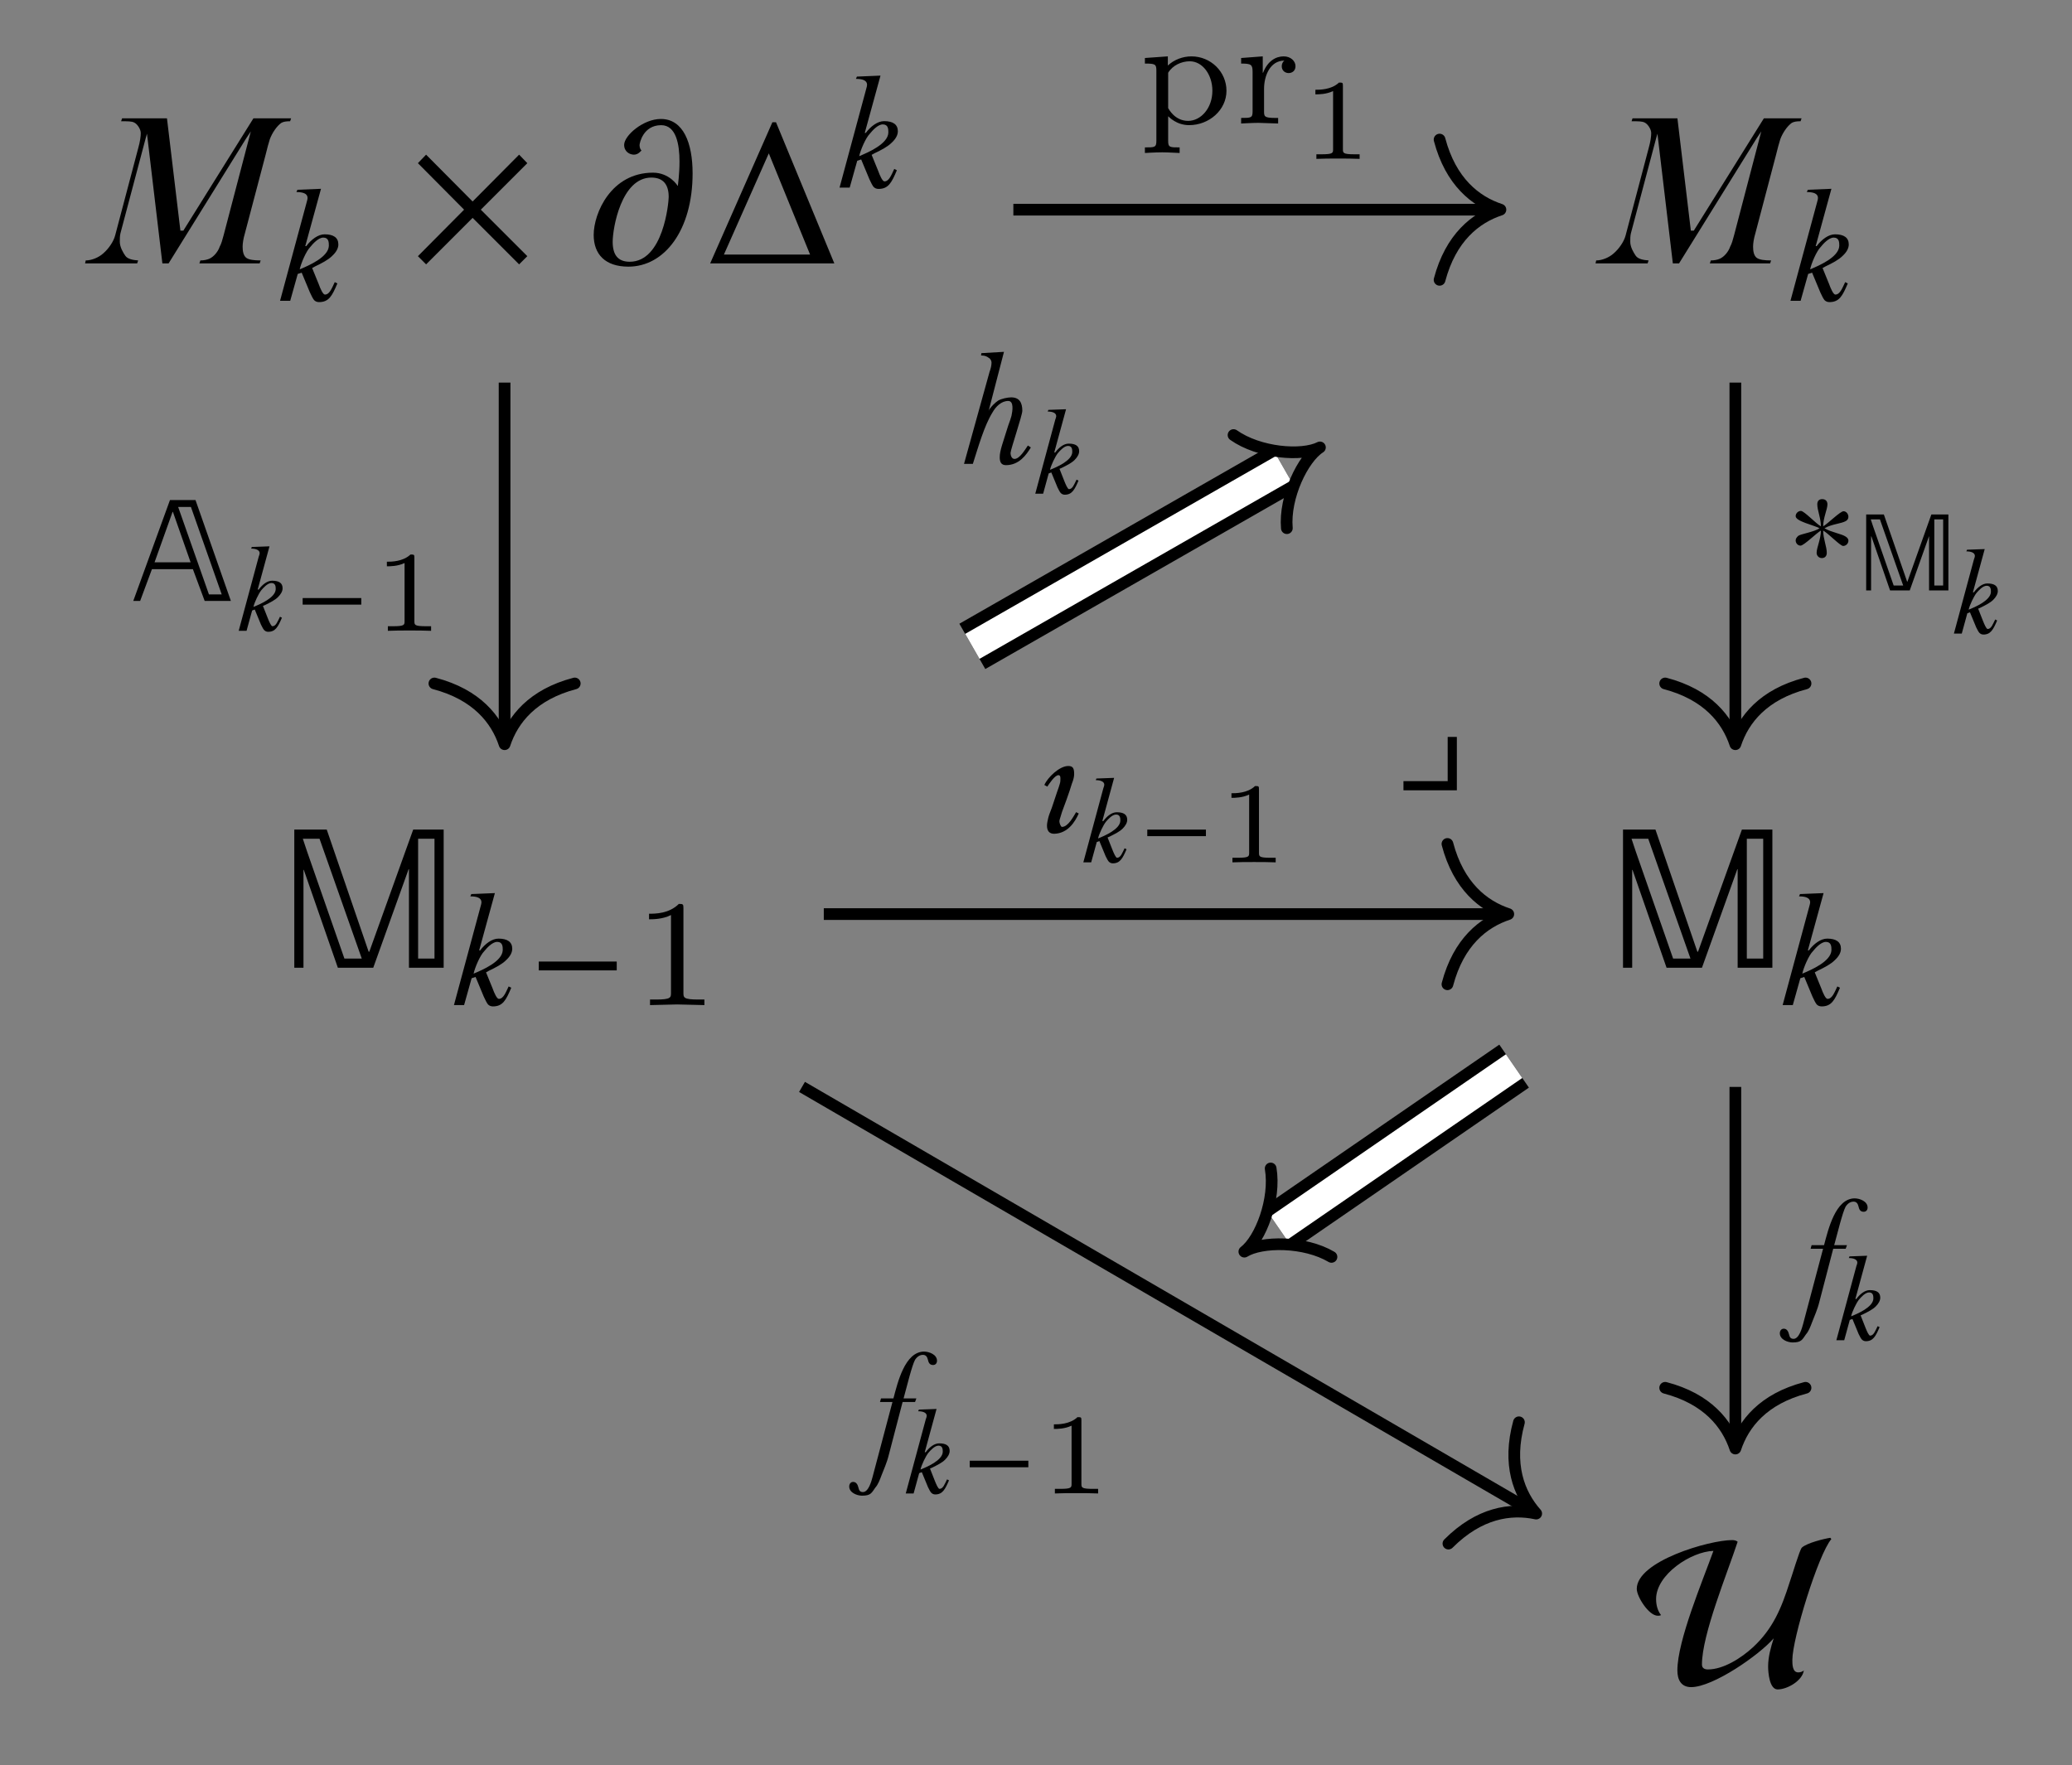 <?xml version="1.0" encoding="UTF-8"?>
<svg xmlns="http://www.w3.org/2000/svg" xmlns:xlink="http://www.w3.org/1999/xlink" width="197.68" height="168.44" viewBox="0 0 197.68 168.44">
<rect x="0" y="0" width="197.68" height="168.44" fill="#808080" stroke="none"/>
<defs>
<clipPath id="clip-0">
<path clip-rule="nonzero" d="M 51 31 L 197.68 31 L 197.68 168.438 L 51 168.438 Z M 51 31 "/>
</clipPath>
</defs>
<path fill-rule="nonzero" fill="rgb(0%, 0%, 0%)" fill-opacity="1" d="M 23.492 13.195 L 23.93 12.539 L 21.336 22.445 C 21.211 22.914 21.117 23.258 20.961 23.539 C 20.805 24.008 20.398 24.508 19.961 24.695 C 19.742 24.789 19.43 24.852 19.117 24.852 L 19.023 25.133 L 24.773 25.133 L 24.867 24.852 C 24.242 24.852 23.742 24.789 23.492 24.602 C 23.211 24.383 23.148 23.945 23.148 23.539 C 23.148 23.227 23.211 22.789 23.367 22.258 L 25.336 14.789 C 25.492 14.164 25.617 13.664 25.742 13.289 C 25.961 12.695 26.398 12.039 26.836 11.727 C 27.055 11.602 27.336 11.57 27.68 11.57 L 27.773 11.289 L 24.18 11.289 L 17.492 22.008 L 17.211 22.008 L 15.93 11.289 L 11.648 11.289 L 11.555 11.57 C 12.18 11.57 12.586 11.57 12.805 11.695 C 13.086 11.82 13.43 12.32 13.43 12.695 C 13.43 13.008 13.367 13.508 13.18 14.164 L 10.992 22.445 C 10.836 23.07 10.336 23.758 9.867 24.164 C 9.43 24.57 8.742 24.852 8.18 24.852 L 8.117 25.133 L 13.086 25.133 L 13.18 24.852 C 12.711 24.82 12.18 24.727 11.961 24.414 C 11.742 24.102 11.43 23.57 11.43 23.07 C 11.43 22.789 11.43 22.508 11.492 22.258 L 13.898 13.195 L 14.023 12.758 L 15.492 25.133 L 16.086 25.133 Z M 23.492 13.195 "/>
<path fill-rule="nonzero" fill="rgb(0%, 0%, 0%)" fill-opacity="1" d="M 30.969 22.359 C 30.344 22.359 29.688 22.859 29.219 23.484 L 29.125 23.484 L 30.625 18.016 L 28.375 18.109 L 28.281 18.328 C 28.875 18.328 29.344 18.453 29.344 18.891 C 29.344 18.953 29.312 19.141 29.25 19.328 L 26.719 28.703 L 27.688 28.703 L 28.406 26.141 L 28.781 26.016 L 29.562 27.891 C 29.719 28.234 29.844 28.484 29.969 28.641 C 30.094 28.766 30.25 28.828 30.438 28.828 C 31.375 28.828 31.688 28.234 32.188 27.047 L 31.938 26.922 C 31.656 27.516 31.438 28.109 31 28.109 C 30.812 28.109 30.562 27.547 30.406 27.109 L 29.781 25.578 L 30.062 25.422 C 30.719 25.109 31.312 24.797 31.688 24.422 C 32.062 24.078 32.281 23.703 32.281 23.328 C 32.281 22.672 31.812 22.359 30.969 22.359 Z M 28.594 25.703 C 28.719 25.109 29.219 23.953 29.594 23.578 C 29.844 23.266 30.375 22.672 30.844 22.672 C 31.375 22.672 31.375 23.141 31.375 23.453 C 31.344 24.547 29.406 25.359 28.594 25.703 Z M 28.594 25.703 "/>
<path fill-rule="nonzero" fill="rgb(0%, 0%, 0%)" fill-opacity="1" d="M 50.309 24.445 L 45.871 20.008 L 50.309 15.57 L 49.527 14.758 L 45.09 19.227 L 40.652 14.758 L 39.871 15.57 L 44.277 20.008 L 39.871 24.445 L 40.652 25.227 L 45.09 20.789 L 49.527 25.227 Z M 50.309 24.445 "/>
<path fill-rule="nonzero" fill="rgb(0%, 0%, 0%)" fill-opacity="1" d="M 66.078 16.539 C 66.078 13.664 65.203 11.352 63.047 11.352 C 61.359 11.352 59.547 12.945 59.547 13.82 C 59.547 14.477 60.078 14.758 60.484 14.758 C 60.891 14.758 61.141 14.414 61.203 14.352 C 61.141 14.32 61.016 14.133 61.016 13.852 C 61.016 13.664 61.359 11.945 63.078 11.945 C 64.516 11.945 64.828 13.789 64.828 15.414 C 64.828 16.633 64.672 17.695 64.672 17.727 L 64.641 17.727 C 64.641 17.695 63.859 16.477 62.297 16.477 C 58.297 16.477 56.641 20.352 56.641 22.414 C 56.641 24.258 57.734 25.445 59.953 25.445 C 63.391 25.445 66.078 21.977 66.078 16.539 Z M 63.797 18.789 C 63.797 19.32 63.297 24.977 60.078 24.977 C 58.953 24.977 58.453 24.32 58.453 23.07 C 58.453 21.789 59.266 16.945 62.141 16.945 C 63.266 16.945 63.797 17.602 63.797 18.789 Z M 63.797 18.789 "/>
<path fill-rule="nonzero" fill="rgb(0%, 0%, 0%)" fill-opacity="1" d="M 79.598 25.133 L 74.035 11.664 L 73.691 11.664 L 67.754 25.133 Z M 77.285 24.289 L 69.066 24.289 L 73.348 14.633 Z M 77.285 24.289 "/>
<path fill-rule="nonzero" fill="rgb(0%, 0%, 0%)" fill-opacity="1" d="M 84.348 11.559 C 83.723 11.559 83.066 12.059 82.598 12.684 L 82.504 12.684 L 84.004 7.215 L 81.754 7.309 L 81.66 7.527 C 82.254 7.527 82.723 7.652 82.723 8.09 C 82.723 8.152 82.691 8.34 82.629 8.527 L 80.098 17.902 L 81.066 17.902 L 81.785 15.34 L 82.16 15.215 L 82.941 17.09 C 83.098 17.434 83.223 17.684 83.348 17.84 C 83.473 17.965 83.629 18.027 83.816 18.027 C 84.754 18.027 85.066 17.434 85.566 16.246 L 85.316 16.121 C 85.035 16.715 84.816 17.309 84.379 17.309 C 84.191 17.309 83.941 16.746 83.785 16.309 L 83.16 14.777 L 83.441 14.621 C 84.098 14.309 84.691 13.996 85.066 13.621 C 85.441 13.277 85.66 12.902 85.66 12.527 C 85.66 11.871 85.191 11.559 84.348 11.559 Z M 81.973 14.902 C 82.098 14.309 82.598 13.152 82.973 12.777 C 83.223 12.465 83.754 11.871 84.223 11.871 C 84.754 11.871 84.754 12.34 84.754 12.652 C 84.723 13.746 82.785 14.559 81.973 14.902 Z M 81.973 14.902 "/>
<path fill-rule="nonzero" fill="rgb(0%, 0%, 0%)" fill-opacity="1" d="M 167.598 13.195 L 168.035 12.539 L 165.441 22.445 C 165.316 22.914 165.223 23.258 165.066 23.539 C 164.91 24.008 164.504 24.508 164.066 24.695 C 163.848 24.789 163.535 24.852 163.223 24.852 L 163.129 25.133 L 168.879 25.133 L 168.973 24.852 C 168.348 24.852 167.848 24.789 167.598 24.602 C 167.316 24.383 167.254 23.945 167.254 23.539 C 167.254 23.227 167.316 22.789 167.473 22.258 L 169.441 14.789 C 169.598 14.164 169.723 13.664 169.848 13.289 C 170.066 12.695 170.504 12.039 170.941 11.727 C 171.16 11.602 171.441 11.57 171.785 11.57 L 171.879 11.289 L 168.285 11.289 L 161.598 22.008 L 161.316 22.008 L 160.035 11.289 L 155.754 11.289 L 155.66 11.57 C 156.285 11.57 156.691 11.57 156.91 11.695 C 157.191 11.82 157.535 12.32 157.535 12.695 C 157.535 13.008 157.473 13.508 157.285 14.164 L 155.098 22.445 C 154.941 23.07 154.441 23.758 153.973 24.164 C 153.535 24.57 152.848 24.852 152.285 24.852 L 152.223 25.133 L 157.191 25.133 L 157.285 24.852 C 156.816 24.82 156.285 24.727 156.066 24.414 C 155.848 24.102 155.535 23.57 155.535 23.07 C 155.535 22.789 155.535 22.508 155.598 22.258 L 158.004 13.195 L 158.129 12.758 L 159.598 25.133 L 160.191 25.133 Z M 167.598 13.195 "/>
<path fill-rule="nonzero" fill="rgb(0%, 0%, 0%)" fill-opacity="1" d="M 175.07 22.359 C 174.445 22.359 173.789 22.859 173.32 23.484 L 173.227 23.484 L 174.727 18.016 L 172.477 18.109 L 172.383 18.328 C 172.977 18.328 173.445 18.453 173.445 18.891 C 173.445 18.953 173.414 19.141 173.352 19.328 L 170.82 28.703 L 171.789 28.703 L 172.508 26.141 L 172.883 26.016 L 173.664 27.891 C 173.82 28.234 173.945 28.484 174.07 28.641 C 174.195 28.766 174.352 28.828 174.539 28.828 C 175.477 28.828 175.789 28.234 176.289 27.047 L 176.039 26.922 C 175.758 27.516 175.539 28.109 175.102 28.109 C 174.914 28.109 174.664 27.547 174.508 27.109 L 173.883 25.578 L 174.164 25.422 C 174.82 25.109 175.414 24.797 175.789 24.422 C 176.164 24.078 176.383 23.703 176.383 23.328 C 176.383 22.672 175.914 22.359 175.07 22.359 Z M 172.695 25.703 C 172.82 25.109 173.32 23.953 173.695 23.578 C 173.945 23.266 174.477 22.672 174.945 22.672 C 175.477 22.672 175.477 23.141 175.477 23.453 C 175.445 24.547 173.508 25.359 172.695 25.703 Z M 172.695 25.703 "/>
<path fill-rule="nonzero" fill="rgb(0%, 0%, 0%)" fill-opacity="1" d="M 42.328 92.348 L 42.328 79.16 L 39.422 79.16 L 35.234 90.816 L 35.172 90.816 L 31.172 79.16 L 28.078 79.16 L 28.078 92.348 L 28.953 92.348 L 28.953 83.004 L 28.984 83.004 L 32.234 92.348 L 35.609 92.348 L 38.984 82.941 L 39.016 82.941 L 39.016 92.348 Z M 41.453 91.473 L 39.891 91.473 L 39.891 80.035 L 41.453 80.035 Z M 34.516 91.473 L 32.859 91.473 L 29.297 81.254 L 28.891 80.035 L 30.484 80.035 Z M 34.516 91.473 "/>
<path fill-rule="nonzero" fill="rgb(0%, 0%, 0%)" fill-opacity="1" d="M 47.559 89.566 C 46.934 89.566 46.277 90.066 45.809 90.691 L 45.715 90.691 L 47.215 85.223 L 44.965 85.316 L 44.871 85.535 C 45.465 85.535 45.934 85.66 45.934 86.098 C 45.934 86.16 45.902 86.348 45.84 86.535 L 43.309 95.91 L 44.277 95.91 L 44.996 93.348 L 45.371 93.223 L 46.152 95.098 C 46.309 95.441 46.434 95.691 46.559 95.848 C 46.684 95.973 46.84 96.035 47.027 96.035 C 47.965 96.035 48.277 95.441 48.777 94.254 L 48.527 94.129 C 48.246 94.723 48.027 95.316 47.59 95.316 C 47.402 95.316 47.152 94.754 46.996 94.316 L 46.371 92.785 L 46.652 92.629 C 47.309 92.316 47.902 92.004 48.277 91.629 C 48.652 91.285 48.871 90.91 48.871 90.535 C 48.871 89.879 48.402 89.566 47.559 89.566 Z M 45.184 92.91 C 45.309 92.316 45.809 91.16 46.184 90.785 C 46.434 90.473 46.965 89.879 47.434 89.879 C 47.965 89.879 47.965 90.348 47.965 90.66 C 47.934 91.754 45.996 92.566 45.184 92.91 Z M 45.184 92.91 "/>
<path fill-rule="nonzero" fill="rgb(0%, 0%, 0%)" fill-opacity="1" d="M 58.84 92.598 L 58.84 91.754 L 51.402 91.754 L 51.402 92.598 Z M 58.84 92.598 "/>
<path fill-rule="nonzero" fill="rgb(0%, 0%, 0%)" fill-opacity="1" d="M 67.203 95.91 L 67.203 95.379 L 66.641 95.379 C 65.203 95.379 65.203 95.191 65.203 94.723 L 65.203 86.66 C 65.203 86.285 65.172 86.254 64.766 86.254 C 63.828 87.191 62.516 87.191 61.922 87.191 L 61.922 87.723 C 62.266 87.723 63.234 87.723 64.016 87.316 L 64.016 94.723 C 64.016 95.191 64.016 95.379 62.578 95.379 L 62.016 95.379 L 62.016 95.91 L 64.609 95.848 Z M 67.203 95.91 "/>
<path fill-rule="nonzero" fill="rgb(0%, 0%, 0%)" fill-opacity="1" d="M 169.094 92.348 L 169.094 79.16 L 166.188 79.16 L 162 90.816 L 161.938 90.816 L 157.938 79.16 L 154.844 79.16 L 154.844 92.348 L 155.719 92.348 L 155.719 83.004 L 155.75 83.004 L 159 92.348 L 162.375 92.348 L 165.75 82.941 L 165.781 82.941 L 165.781 92.348 Z M 168.219 91.473 L 166.656 91.473 L 166.656 80.035 L 168.219 80.035 Z M 161.281 91.473 L 159.625 91.473 L 156.062 81.254 L 155.656 80.035 L 157.25 80.035 Z M 161.281 91.473 "/>
<path fill-rule="nonzero" fill="rgb(0%, 0%, 0%)" fill-opacity="1" d="M 174.324 89.566 C 173.699 89.566 173.043 90.066 172.574 90.691 L 172.48 90.691 L 173.98 85.223 L 171.73 85.316 L 171.637 85.535 C 172.23 85.535 172.699 85.66 172.699 86.098 C 172.699 86.16 172.668 86.348 172.605 86.535 L 170.074 95.91 L 171.043 95.91 L 171.762 93.348 L 172.137 93.223 L 172.918 95.098 C 173.074 95.441 173.199 95.691 173.324 95.848 C 173.449 95.973 173.605 96.035 173.793 96.035 C 174.73 96.035 175.043 95.441 175.543 94.254 L 175.293 94.129 C 175.012 94.723 174.793 95.316 174.355 95.316 C 174.168 95.316 173.918 94.754 173.762 94.316 L 173.137 92.785 L 173.418 92.629 C 174.074 92.316 174.668 92.004 175.043 91.629 C 175.418 91.285 175.637 90.91 175.637 90.535 C 175.637 89.879 175.168 89.566 174.324 89.566 Z M 171.949 92.91 C 172.074 92.316 172.574 91.16 172.949 90.785 C 173.199 90.473 173.73 89.879 174.199 89.879 C 174.73 89.879 174.73 90.348 174.73 90.66 C 174.699 91.754 172.762 92.566 171.949 92.91 Z M 171.949 92.91 "/>
<path fill-rule="nonzero" fill="rgb(0%, 0%, 0%)" fill-opacity="1" d="M 174.719 146.867 L 174.625 146.742 C 174 146.836 172.375 147.242 171.906 147.68 C 171.688 147.898 170.938 150.461 170.75 150.961 C 169.969 153.43 169.156 155.43 167.219 157.211 C 166.125 158.211 164.438 159.305 162.938 159.305 C 162.625 159.305 162.375 159.18 162.375 158.836 C 162.375 155.961 164.812 150.086 165.781 147.117 C 165.625 146.992 165.438 146.961 165.25 146.961 C 163.094 146.961 156.156 148.961 156.156 151.617 C 156.156 152.367 157.312 154.18 158.156 154.18 C 158.25 154.18 158.375 154.18 158.469 154.117 C 158.125 153.68 158 153.117 158 152.586 C 158 150.242 161.344 148.055 163.469 147.992 C 162.438 150.867 160.031 156.555 160.031 159.398 C 160.031 160.273 160.375 160.992 161.344 160.992 C 163.438 160.992 167.844 157.93 169.219 156.336 C 168.938 157.211 168.688 158.117 168.688 159.023 C 168.688 159.586 168.812 161.211 169.594 161.211 C 170.531 161.211 171.969 160.367 172.094 159.398 C 171.969 159.523 171.75 159.586 171.562 159.586 C 171 159.586 171 158.805 171 158.398 C 171 156.367 173.469 148.336 174.719 146.867 Z M 174.719 146.867 "/>
<path fill="none" stroke-width="0.558" stroke-linecap="butt" stroke-linejoin="miter" stroke="rgb(0%, 0%, 0%)" stroke-opacity="1" stroke-miterlimit="10" d="M 1.587 32.107 L 24.544 32.107 " transform="matrix(2, 0, 0, -2, 93.506, 84.222)"/>
<path fill="none" stroke-width="0.558" stroke-linecap="round" stroke-linejoin="round" stroke="rgb(0%, 0%, 0%)" stroke-opacity="1" stroke-miterlimit="10" d="M -2.903 3.346 C -2.371 1.338 -1.192 0.392 -0 0.002 C -1.192 -0.389 -2.371 -1.338 -2.903 -3.346 " transform="matrix(2, 0, 0, -2, 143.149, 20.011)"/>
<path fill-rule="nonzero" fill="rgb(0%, 0%, 0%)" fill-opacity="1" d="M 117.012 8.66 C 117.012 6.848 115.512 5.379 113.668 5.379 C 112.855 5.379 112.012 5.691 111.418 6.254 L 111.418 5.379 L 109.23 5.535 L 109.23 6.066 C 110.23 6.066 110.324 6.129 110.324 6.754 L 110.324 13.441 C 110.324 14.066 110.168 14.066 109.23 14.066 L 109.23 14.598 C 109.23 14.598 110.262 14.535 110.887 14.535 C 111.418 14.535 112.418 14.598 112.543 14.598 L 112.543 14.066 C 111.605 14.066 111.449 14.066 111.449 13.441 L 111.449 11.098 C 111.543 11.16 112.23 11.941 113.449 11.941 C 115.355 11.941 117.012 10.504 117.012 8.66 Z M 115.668 8.66 C 115.668 10.316 114.574 11.535 113.355 11.535 C 112.074 11.535 111.512 10.41 111.449 10.316 L 111.449 6.941 C 111.887 6.223 112.73 5.848 113.512 5.848 C 114.73 5.848 115.668 7.129 115.668 8.66 Z M 115.668 8.66 "/>
<path fill-rule="nonzero" fill="rgb(0%, 0%, 0%)" fill-opacity="1" d="M 123.598 6.316 C 123.598 5.816 123.129 5.379 122.473 5.379 C 121.723 5.379 120.941 5.816 120.504 6.941 L 120.473 6.941 L 120.473 5.379 L 118.41 5.535 L 118.41 6.066 C 119.379 6.066 119.504 6.16 119.504 6.879 L 119.504 10.629 C 119.504 11.254 119.348 11.254 118.41 11.254 L 118.41 11.785 C 118.473 11.785 119.473 11.723 120.066 11.723 L 121.941 11.785 L 121.941 11.254 L 121.66 11.254 C 120.598 11.254 120.598 11.098 120.598 10.598 L 120.598 8.473 C 120.598 7.254 121.16 5.785 122.535 5.785 C 122.41 5.879 122.285 6.066 122.285 6.316 C 122.285 6.785 122.66 6.973 122.941 6.973 C 123.285 6.973 123.598 6.754 123.598 6.316 Z M 123.598 6.316 "/>
<path fill-rule="nonzero" fill="rgb(0%, 0%, 0%)" fill-opacity="1" d="M 129.715 15.16 L 129.715 14.723 L 129.246 14.723 C 128.121 14.723 128.121 14.598 128.121 14.223 L 128.121 8.191 C 128.121 7.879 128.09 7.879 127.746 7.879 C 127.027 8.566 125.902 8.566 125.496 8.566 L 125.496 9.004 C 125.809 9.004 126.527 9.004 127.184 8.691 L 127.184 14.223 C 127.184 14.598 127.184 14.723 126.059 14.723 L 125.59 14.723 L 125.59 15.16 C 126.184 15.129 127.027 15.129 127.652 15.129 C 128.277 15.129 129.121 15.129 129.715 15.16 Z M 129.715 15.16 "/>
<path fill="none" stroke-width="0.558" stroke-linecap="butt" stroke-linejoin="miter" stroke="rgb(0%, 0%, 0%)" stroke-opacity="1" stroke-miterlimit="10" d="M -22.683 23.857 L -22.683 6.881 " transform="matrix(2, 0, 0, -2, 93.506, 84.222)"/>
<path fill="none" stroke-width="0.558" stroke-linecap="round" stroke-linejoin="round" stroke="rgb(0%, 0%, 0%)" stroke-opacity="1" stroke-miterlimit="10" d="M -2.899 3.347 C -2.372 1.339 -1.188 0.39 -0.001 -0 C -1.188 -0.391 -2.372 -1.34 -2.899 -3.348 " transform="matrix(0, 2, 2, 0, 48.141, 71.017)"/>
<path fill-rule="nonzero" fill="rgb(0%, 0%, 0%)" fill-opacity="1" d="M 22.027 57.344 L 18.652 47.719 L 16.215 47.719 L 12.715 57.344 L 13.371 57.344 L 14.496 54.312 L 18.402 54.312 L 19.527 57.344 Z M 21.152 56.719 L 19.934 56.719 L 16.996 48.375 L 18.215 48.375 Z M 18.184 53.656 L 14.746 53.656 L 16.465 48.844 L 16.496 48.844 Z M 18.184 53.656 "/>
<path fill-rule="nonzero" fill="rgb(0%, 0%, 0%)" fill-opacity="1" d="M 25.961 55.414 C 25.492 55.414 25.023 55.789 24.68 56.258 L 24.586 56.258 L 25.711 52.133 L 24.023 52.195 L 23.961 52.352 C 24.398 52.352 24.773 52.477 24.773 52.789 C 24.773 52.852 24.742 52.977 24.68 53.133 L 22.773 60.195 L 23.523 60.195 L 24.055 58.258 L 24.305 58.164 L 24.898 59.602 C 25.023 59.852 25.117 60.039 25.211 60.133 C 25.305 60.227 25.43 60.289 25.586 60.289 C 26.273 60.289 26.523 59.82 26.898 58.945 L 26.711 58.852 C 26.492 59.289 26.336 59.758 25.992 59.758 C 25.867 59.758 25.68 59.32 25.555 59.008 L 25.086 57.82 L 25.305 57.727 C 25.805 57.477 26.242 57.258 26.523 56.977 C 26.805 56.695 26.961 56.414 26.961 56.133 C 26.961 55.633 26.617 55.414 25.961 55.414 Z M 24.18 57.914 C 24.273 57.477 24.68 56.633 24.93 56.32 C 25.117 56.102 25.523 55.633 25.898 55.633 C 26.305 55.633 26.305 56.008 26.305 56.227 C 26.273 57.039 24.805 57.664 24.18 57.914 Z M 24.18 57.914 "/>
<path fill-rule="nonzero" fill="rgb(0%, 0%, 0%)" fill-opacity="1" d="M 34.469 57.695 L 34.469 57.07 L 28.875 57.07 L 28.875 57.695 Z M 34.469 57.695 "/>
<path fill-rule="nonzero" fill="rgb(0%, 0%, 0%)" fill-opacity="1" d="M 41.129 60.195 L 41.129 59.758 L 40.66 59.758 C 39.535 59.758 39.535 59.633 39.535 59.258 L 39.535 53.227 C 39.535 52.914 39.504 52.914 39.16 52.914 C 38.441 53.602 37.316 53.602 36.91 53.602 L 36.91 54.039 C 37.223 54.039 37.941 54.039 38.598 53.727 L 38.598 59.258 C 38.598 59.633 38.598 59.758 37.473 59.758 L 37.004 59.758 L 37.004 60.195 C 37.598 60.164 38.441 60.164 39.066 60.164 C 39.691 60.164 40.535 60.164 41.129 60.195 Z M 41.129 60.195 "/>
<path fill="none" stroke-width="0.558" stroke-linecap="butt" stroke-linejoin="miter" stroke="rgb(0%, 0%, 0%)" stroke-opacity="1" stroke-miterlimit="10" d="M 36.028 23.857 L 36.028 6.881 " transform="matrix(2, 0, 0, -2, 93.506, 84.222)"/>
<path fill="none" stroke-width="0.558" stroke-linecap="round" stroke-linejoin="round" stroke="rgb(0%, 0%, 0%)" stroke-opacity="1" stroke-miterlimit="10" d="M -2.899 3.349 C -2.372 1.338 -1.188 0.392 -0.001 0.002 C -1.188 -0.389 -2.372 -1.338 -2.899 -3.346 " transform="matrix(0, 2, 2, 0, 165.559, 71.017)"/>
<path fill-rule="nonzero" fill="rgb(0%, 0%, 0%)" fill-opacity="1" d="M 176.348 49.316 C 176.348 49.066 176.16 48.785 175.879 48.785 C 175.566 48.785 174.348 50.004 173.941 50.223 C 173.941 49.41 174.348 48.598 174.348 48.129 C 174.348 47.816 174.16 47.629 173.848 47.629 C 173.535 47.629 173.379 47.816 173.379 48.129 C 173.379 48.691 173.723 49.441 173.723 50.223 C 173.254 49.973 172.129 48.754 171.816 48.754 C 171.566 48.754 171.316 48.973 171.316 49.254 C 171.316 49.754 173.035 50.098 173.598 50.41 C 173.004 50.785 171.848 50.941 171.566 51.129 C 171.441 51.254 171.316 51.379 171.316 51.566 C 171.316 51.816 171.504 52.066 171.785 52.066 C 172.098 52.066 173.285 50.879 173.723 50.629 C 173.723 51.441 173.316 52.254 173.316 52.754 C 173.316 53.035 173.535 53.254 173.816 53.254 C 174.129 53.254 174.285 53.035 174.285 52.754 C 174.285 52.16 173.941 51.41 173.941 50.629 C 174.41 50.879 175.566 52.098 175.848 52.098 C 176.098 52.098 176.348 51.879 176.348 51.598 C 176.348 51.41 176.223 51.285 176.066 51.191 C 175.691 50.941 174.691 50.785 174.066 50.41 C 174.754 50.004 175.66 49.973 176.098 49.723 C 176.254 49.629 176.348 49.504 176.348 49.316 Z M 176.348 49.316 "/>
<path fill-rule="nonzero" fill="rgb(0%, 0%, 0%)" fill-opacity="1" d="M 185.887 56.344 L 185.887 49.094 L 184.262 49.094 L 181.98 55.5 L 181.949 55.5 L 179.73 49.094 L 178.043 49.094 L 178.043 56.344 L 178.512 56.344 L 178.512 51.188 L 178.543 51.188 L 180.324 56.344 L 182.199 56.344 L 184.043 51.156 L 184.043 56.344 Z M 185.387 55.875 L 184.543 55.875 L 184.543 49.562 L 185.387 49.562 Z M 181.574 55.875 L 180.668 55.875 L 178.699 50.219 L 178.48 49.562 L 179.355 49.562 Z M 181.574 55.875 "/>
<path fill-rule="nonzero" fill="rgb(0%, 0%, 0%)" fill-opacity="1" d="M 189.602 55.676 C 189.133 55.676 188.664 56.051 188.32 56.52 L 188.227 56.52 L 189.352 52.395 L 187.664 52.457 L 187.602 52.613 C 188.039 52.613 188.414 52.738 188.414 53.051 C 188.414 53.113 188.383 53.238 188.32 53.395 L 186.414 60.457 L 187.164 60.457 L 187.695 58.52 L 187.945 58.426 L 188.539 59.863 C 188.664 60.113 188.758 60.301 188.852 60.395 C 188.945 60.488 189.07 60.551 189.227 60.551 C 189.914 60.551 190.164 60.082 190.539 59.207 L 190.352 59.113 C 190.133 59.551 189.977 60.02 189.633 60.02 C 189.508 60.02 189.32 59.582 189.195 59.27 L 188.727 58.082 L 188.945 57.988 C 189.445 57.738 189.883 57.52 190.164 57.238 C 190.445 56.957 190.602 56.676 190.602 56.395 C 190.602 55.895 190.258 55.676 189.602 55.676 Z M 187.82 58.176 C 187.914 57.738 188.32 56.895 188.57 56.582 C 188.758 56.363 189.164 55.895 189.539 55.895 C 189.945 55.895 189.945 56.27 189.945 56.488 C 189.914 57.301 188.445 57.926 187.82 58.176 Z M 187.82 58.176 "/>
<path fill="none" stroke-width="2.49" stroke-linecap="butt" stroke-linejoin="miter" stroke="rgb(0%, 0%, 0%)" stroke-opacity="1" stroke-miterlimit="10" d="M -0.37 11.271 L 14.485 19.775 " transform="matrix(2, 0, 0, -2, 93.506, 84.222)"/>
<path fill="none" stroke-width="1.374" stroke-linecap="butt" stroke-linejoin="miter" stroke="rgb(100%, 100%, 100%)" stroke-opacity="1" stroke-miterlimit="10" d="M -0.37 11.271 L 14.485 19.775 " transform="matrix(2, 0, 0, -2, 93.506, 84.222)"/>
<path fill="none" stroke-width="0.558" stroke-linecap="round" stroke-linejoin="round" stroke="rgb(0%, 0%, 0%)" stroke-opacity="1" stroke-miterlimit="10" d="M -1.294 2.559 C -0.667 1.21 1.023 0.049 1.989 -0 C 1.026 -0.048 -0.668 -1.207 -1.294 -2.559 " transform="matrix(1.736, -0.994, -0.994, -1.736, 122.476, 44.671)"/>
<path fill-rule="nonzero" fill="rgb(0%, 0%, 0%)" fill-opacity="1" d="M 95.973 44.387 C 97.223 44.387 97.91 43.418 98.348 42.699 L 98.066 42.512 C 97.785 42.918 97.285 43.793 96.785 43.793 C 96.504 43.793 96.41 43.418 96.41 43.23 C 96.41 42.918 97.535 39.637 97.535 39.199 C 97.535 38.418 97.254 37.918 96.473 37.918 C 96.129 37.918 95.535 38.043 95.223 38.23 C 94.91 38.449 94.629 38.73 94.379 39.074 L 94.316 39.23 L 95.785 33.574 L 93.629 33.699 L 93.598 33.918 C 94.004 33.918 94.191 34.043 94.316 34.137 C 94.504 34.23 94.598 34.449 94.598 34.605 C 94.598 34.887 94.504 35.23 94.41 35.48 L 91.973 44.262 L 92.816 44.262 C 93.348 42.605 93.91 40.605 94.691 39.355 C 95.004 38.793 95.535 38.262 96.191 38.262 C 96.754 38.262 96.598 39.23 96.504 39.668 C 96.441 39.887 96.348 40.199 96.191 40.605 C 95.691 42.23 95.379 42.98 95.379 43.637 C 95.379 44.105 95.535 44.387 95.973 44.387 Z M 95.973 44.387 "/>
<path fill-rule="nonzero" fill="rgb(0%, 0%, 0%)" fill-opacity="1" d="M 101.957 42.332 C 101.488 42.332 101.02 42.707 100.676 43.176 L 100.582 43.176 L 101.707 39.051 L 100.02 39.113 L 99.957 39.27 C 100.395 39.27 100.77 39.395 100.77 39.707 C 100.77 39.77 100.738 39.895 100.676 40.051 L 98.77 47.113 L 99.52 47.113 L 100.051 45.176 L 100.301 45.082 L 100.895 46.52 C 101.02 46.77 101.113 46.957 101.207 47.051 C 101.301 47.145 101.426 47.207 101.582 47.207 C 102.27 47.207 102.52 46.738 102.895 45.863 L 102.707 45.77 C 102.488 46.207 102.332 46.676 101.988 46.676 C 101.863 46.676 101.676 46.238 101.551 45.926 L 101.082 44.738 L 101.301 44.645 C 101.801 44.395 102.238 44.176 102.52 43.895 C 102.801 43.613 102.957 43.332 102.957 43.051 C 102.957 42.551 102.613 42.332 101.957 42.332 Z M 100.176 44.832 C 100.27 44.395 100.676 43.551 100.926 43.238 C 101.113 43.02 101.52 42.551 101.895 42.551 C 102.301 42.551 102.301 42.926 102.301 43.145 C 102.27 43.957 100.801 44.582 100.176 44.832 Z M 100.176 44.832 "/>
<path fill="none" stroke-width="0.558" stroke-linecap="butt" stroke-linejoin="miter" stroke="rgb(0%, 0%, 0%)" stroke-opacity="1" stroke-miterlimit="10" d="M -7.456 -1.502 L 24.915 -1.502 " transform="matrix(2, 0, 0, -2, 93.506, 84.222)"/>
<path fill="none" stroke-width="0.558" stroke-linecap="round" stroke-linejoin="round" stroke="rgb(0%, 0%, 0%)" stroke-opacity="1" stroke-miterlimit="10" d="M -2.901 3.346 C -2.37 1.338 -1.19 0.389 0.001 -0.001 C -1.19 -0.392 -2.37 -1.337 -2.901 -3.349 " transform="matrix(2, 0, 0, -2, 143.896, 87.224)"/>
<path fill-rule="nonzero" fill="rgb(0%, 0%, 0%)" fill-opacity="1" d="M 100.574 79.562 C 101.887 79.531 102.574 78.406 102.918 77.625 L 102.668 77.5 C 102.449 77.844 101.918 78.906 101.324 78.906 C 101.199 78.906 101.074 78.531 101.074 78.406 C 101.074 78.344 101.074 78.25 101.105 78.188 C 101.168 77.969 101.262 77.656 101.324 77.469 L 101.762 76.281 C 101.98 75.688 102.137 75.188 102.262 74.781 C 102.418 74.406 102.48 74.094 102.48 73.875 C 102.48 73.344 102.387 73.094 101.918 73.094 C 101.074 73.094 99.949 74.188 99.637 74.906 L 99.918 75.062 C 100.105 74.781 100.637 73.969 100.98 73.969 C 101.199 73.969 101.168 74.25 101.168 74.375 C 101.168 74.469 101.168 74.625 101.105 74.812 C 101.043 75 100.98 75.25 100.855 75.562 L 100.355 77.062 C 100.199 77.469 100.074 77.781 100.012 78.031 C 99.949 78.312 99.887 78.562 99.887 78.781 C 99.887 79.281 100.105 79.562 100.574 79.562 Z M 100.574 79.562 "/>
<path fill-rule="nonzero" fill="rgb(0%, 0%, 0%)" fill-opacity="1" d="M 106.543 77.508 C 106.074 77.508 105.605 77.883 105.262 78.352 L 105.168 78.352 L 106.293 74.227 L 104.605 74.289 L 104.543 74.445 C 104.98 74.445 105.355 74.57 105.355 74.883 C 105.355 74.945 105.324 75.07 105.262 75.227 L 103.355 82.289 L 104.105 82.289 L 104.637 80.352 L 104.887 80.258 L 105.48 81.695 C 105.605 81.945 105.699 82.133 105.793 82.227 C 105.887 82.32 106.012 82.383 106.168 82.383 C 106.855 82.383 107.105 81.914 107.48 81.039 L 107.293 80.945 C 107.074 81.383 106.918 81.852 106.574 81.852 C 106.449 81.852 106.262 81.414 106.137 81.102 L 105.668 79.914 L 105.887 79.82 C 106.387 79.57 106.824 79.352 107.105 79.07 C 107.387 78.789 107.543 78.508 107.543 78.227 C 107.543 77.727 107.199 77.508 106.543 77.508 Z M 104.762 80.008 C 104.855 79.57 105.262 78.727 105.512 78.414 C 105.699 78.195 106.105 77.727 106.48 77.727 C 106.887 77.727 106.887 78.102 106.887 78.32 C 106.855 79.133 105.387 79.758 104.762 80.008 Z M 104.762 80.008 "/>
<path fill-rule="nonzero" fill="rgb(0%, 0%, 0%)" fill-opacity="1" d="M 115.051 79.789 L 115.051 79.164 L 109.457 79.164 L 109.457 79.789 Z M 115.051 79.789 "/>
<path fill-rule="nonzero" fill="rgb(0%, 0%, 0%)" fill-opacity="1" d="M 121.707 82.289 L 121.707 81.852 L 121.238 81.852 C 120.113 81.852 120.113 81.727 120.113 81.352 L 120.113 75.32 C 120.113 75.008 120.082 75.008 119.738 75.008 C 119.02 75.695 117.895 75.695 117.488 75.695 L 117.488 76.133 C 117.801 76.133 118.52 76.133 119.176 75.82 L 119.176 81.352 C 119.176 81.727 119.176 81.852 118.051 81.852 L 117.582 81.852 L 117.582 82.289 C 118.176 82.258 119.02 82.258 119.645 82.258 C 120.27 82.258 121.113 82.258 121.707 82.289 Z M 121.707 82.289 "/>
<path fill="none" stroke-width="0.558" stroke-linecap="butt" stroke-linejoin="miter" stroke="rgb(0%, 0%, 0%)" stroke-opacity="1" stroke-miterlimit="10" d="M -8.495 -9.748 L 26.29 -29.963 " transform="matrix(2, 0, 0, -2, 93.506, 84.222)"/>
<path fill="none" stroke-width="0.558" stroke-linecap="round" stroke-linejoin="round" stroke="rgb(0%, 0%, 0%)" stroke-opacity="1" stroke-miterlimit="10" d="M -2.902 3.349 C -2.371 1.34 -1.191 0.39 -0.001 -0.003 C -1.189 -0.391 -2.372 -1.34 -2.901 -3.346 " transform="matrix(1.729, 1.005, 1.005, -1.729, 146.566, 144.426)"/>
<path fill-rule="nonzero" fill="rgb(0%, 0%, 0%)" fill-opacity="1" d="M 82.332 142.379 C 82.02 142.379 81.957 142.191 81.895 141.941 C 81.832 141.691 81.707 141.41 81.395 141.41 C 81.145 141.41 81.02 141.629 81.02 141.848 C 81.02 142.441 81.77 142.723 82.238 142.723 C 83.082 142.723 83.145 142.473 83.52 141.941 C 83.77 141.66 83.926 141.254 84.113 140.754 C 84.301 140.254 84.613 139.598 84.801 138.816 L 86.113 133.785 L 87.301 133.785 L 87.426 133.441 L 86.207 133.441 C 86.52 132.316 86.988 130.348 87.301 129.754 C 87.426 129.566 87.676 129.285 88.051 129.285 C 88.332 129.285 88.457 129.473 88.52 129.723 C 88.582 130.004 88.676 130.254 89.02 130.254 C 89.27 130.254 89.395 130.066 89.395 129.848 C 89.395 129.254 88.645 128.973 88.145 128.973 C 86.332 129.004 85.645 131.91 85.238 133.441 L 84.051 133.441 L 83.957 133.785 L 85.145 133.785 L 83.238 140.973 C 83.145 141.316 82.863 142.379 82.332 142.379 Z M 82.332 142.379 "/>
<path fill-rule="nonzero" fill="rgb(0%, 0%, 0%)" fill-opacity="1" d="M 89.602 137.73 C 89.133 137.73 88.664 138.105 88.32 138.574 L 88.227 138.574 L 89.352 134.449 L 87.664 134.512 L 87.602 134.668 C 88.039 134.668 88.414 134.793 88.414 135.105 C 88.414 135.168 88.383 135.293 88.32 135.449 L 86.414 142.512 L 87.164 142.512 L 87.695 140.574 L 87.945 140.48 L 88.539 141.918 C 88.664 142.168 88.758 142.355 88.852 142.449 C 88.945 142.543 89.07 142.605 89.227 142.605 C 89.914 142.605 90.164 142.137 90.539 141.262 L 90.352 141.168 C 90.133 141.605 89.977 142.074 89.633 142.074 C 89.508 142.074 89.32 141.637 89.195 141.324 L 88.727 140.137 L 88.945 140.043 C 89.445 139.793 89.883 139.574 90.164 139.293 C 90.445 139.012 90.602 138.73 90.602 138.449 C 90.602 137.949 90.258 137.73 89.602 137.73 Z M 87.82 140.23 C 87.914 139.793 88.32 138.949 88.57 138.637 C 88.758 138.418 89.164 137.949 89.539 137.949 C 89.945 137.949 89.945 138.324 89.945 138.543 C 89.914 139.355 88.445 139.98 87.82 140.23 Z M 87.82 140.23 "/>
<path fill-rule="nonzero" fill="rgb(0%, 0%, 0%)" fill-opacity="1" d="M 98.109 140.012 L 98.109 139.387 L 92.516 139.387 L 92.516 140.012 Z M 98.109 140.012 "/>
<path fill-rule="nonzero" fill="rgb(0%, 0%, 0%)" fill-opacity="1" d="M 104.766 142.512 L 104.766 142.074 L 104.297 142.074 C 103.172 142.074 103.172 141.949 103.172 141.574 L 103.172 135.543 C 103.172 135.23 103.141 135.23 102.797 135.23 C 102.078 135.918 100.953 135.918 100.547 135.918 L 100.547 136.355 C 100.859 136.355 101.578 136.355 102.234 136.043 L 102.234 141.574 C 102.234 141.949 102.234 142.074 101.109 142.074 L 100.641 142.074 L 100.641 142.512 C 101.234 142.48 102.078 142.48 102.703 142.48 C 103.328 142.48 104.172 142.48 104.766 142.512 Z M 104.766 142.512 "/>
<path fill-rule="nonzero" fill="rgb(0%, 0%, 0%)" fill-opacity="1" d="M 133.898 74.539 L 133.898 75.414 L 138.992 75.414 L 138.992 70.32 L 138.117 70.32 L 138.117 74.539 Z M 133.898 74.539 "/>
<path fill="none" stroke-width="0.558" stroke-linecap="butt" stroke-linejoin="miter" stroke="rgb(0%, 0%, 0%)" stroke-opacity="1" stroke-miterlimit="10" d="M 36.028 -9.748 L 36.028 -26.725 " transform="matrix(2, 0, 0, -2, 93.506, 84.222)"/>
<path fill="none" stroke-width="0.558" stroke-linecap="round" stroke-linejoin="round" stroke="rgb(0%, 0%, 0%)" stroke-opacity="1" stroke-miterlimit="10" d="M -2.9 3.349 C -2.373 1.338 -1.189 0.392 -0.002 0.002 C -1.189 -0.389 -2.373 -1.338 -2.9 -3.346 " transform="matrix(0, 2, 2, 0, 165.559, 138.23)"/>
<path fill-rule="nonzero" fill="rgb(0%, 0%, 0%)" fill-opacity="1" d="M 171.117 127.758 C 170.805 127.758 170.742 127.57 170.68 127.32 C 170.617 127.07 170.492 126.789 170.18 126.789 C 169.93 126.789 169.805 127.008 169.805 127.227 C 169.805 127.82 170.555 128.102 171.023 128.102 C 171.867 128.102 171.93 127.852 172.305 127.32 C 172.555 127.039 172.711 126.633 172.898 126.133 C 173.086 125.633 173.398 124.977 173.586 124.195 L 174.898 119.164 L 176.086 119.164 L 176.211 118.82 L 174.992 118.82 C 175.305 117.695 175.773 115.727 176.086 115.133 C 176.211 114.945 176.461 114.664 176.836 114.664 C 177.117 114.664 177.242 114.852 177.305 115.102 C 177.367 115.383 177.461 115.633 177.805 115.633 C 178.055 115.633 178.18 115.445 178.18 115.227 C 178.18 114.633 177.43 114.352 176.93 114.352 C 175.117 114.383 174.43 117.289 174.023 118.82 L 172.836 118.82 L 172.742 119.164 L 173.93 119.164 L 172.023 126.352 C 171.93 126.695 171.648 127.758 171.117 127.758 Z M 171.117 127.758 "/>
<path fill-rule="nonzero" fill="rgb(0%, 0%, 0%)" fill-opacity="1" d="M 178.387 123.109 C 177.918 123.109 177.449 123.484 177.105 123.953 L 177.012 123.953 L 178.137 119.828 L 176.449 119.891 L 176.387 120.047 C 176.824 120.047 177.199 120.172 177.199 120.484 C 177.199 120.547 177.168 120.672 177.105 120.828 L 175.199 127.891 L 175.949 127.891 L 176.48 125.953 L 176.73 125.859 L 177.324 127.297 C 177.449 127.547 177.543 127.734 177.637 127.828 C 177.73 127.922 177.855 127.984 178.012 127.984 C 178.699 127.984 178.949 127.516 179.324 126.641 L 179.137 126.547 C 178.918 126.984 178.762 127.453 178.418 127.453 C 178.293 127.453 178.105 127.016 177.98 126.703 L 177.512 125.516 L 177.73 125.422 C 178.23 125.172 178.668 124.953 178.949 124.672 C 179.23 124.391 179.387 124.109 179.387 123.828 C 179.387 123.328 179.043 123.109 178.387 123.109 Z M 176.605 125.609 C 176.699 125.172 177.105 124.328 177.355 124.016 C 177.543 123.797 177.949 123.328 178.324 123.328 C 178.73 123.328 178.73 123.703 178.73 123.922 C 178.699 124.734 177.23 125.359 176.605 125.609 Z M 176.605 125.609 "/>
<g clip-path="url(#clip-0)">
<path fill="none" stroke-width="2.49" stroke-linecap="butt" stroke-linejoin="miter" stroke="rgb(0%, 0%, 0%)" stroke-opacity="1" stroke-miterlimit="10" d="M 25.474 -8.756 L 14.247 -16.483 " transform="matrix(2, 0, 0, -2, 93.506, 84.222)"/>
</g>
<path fill="none" stroke-width="1.374" stroke-linecap="butt" stroke-linejoin="miter" stroke="rgb(100%, 100%, 100%)" stroke-opacity="1" stroke-miterlimit="10" d="M 25.474 -8.756 L 14.247 -16.483 " transform="matrix(2, 0, 0, -2, 93.506, 84.222)"/>
<path fill="none" stroke-width="0.558" stroke-linecap="round" stroke-linejoin="round" stroke="rgb(0%, 0%, 0%)" stroke-opacity="1" stroke-miterlimit="10" d="M -1.293 2.56 C -0.667 1.21 1.023 0.048 1.99 -0.001 C 1.024 -0.048 -0.666 -1.209 -1.293 -2.561 " transform="matrix(-1.648, 1.133, 1.133, 1.648, 121.999, 117.184)"/>
</svg>
